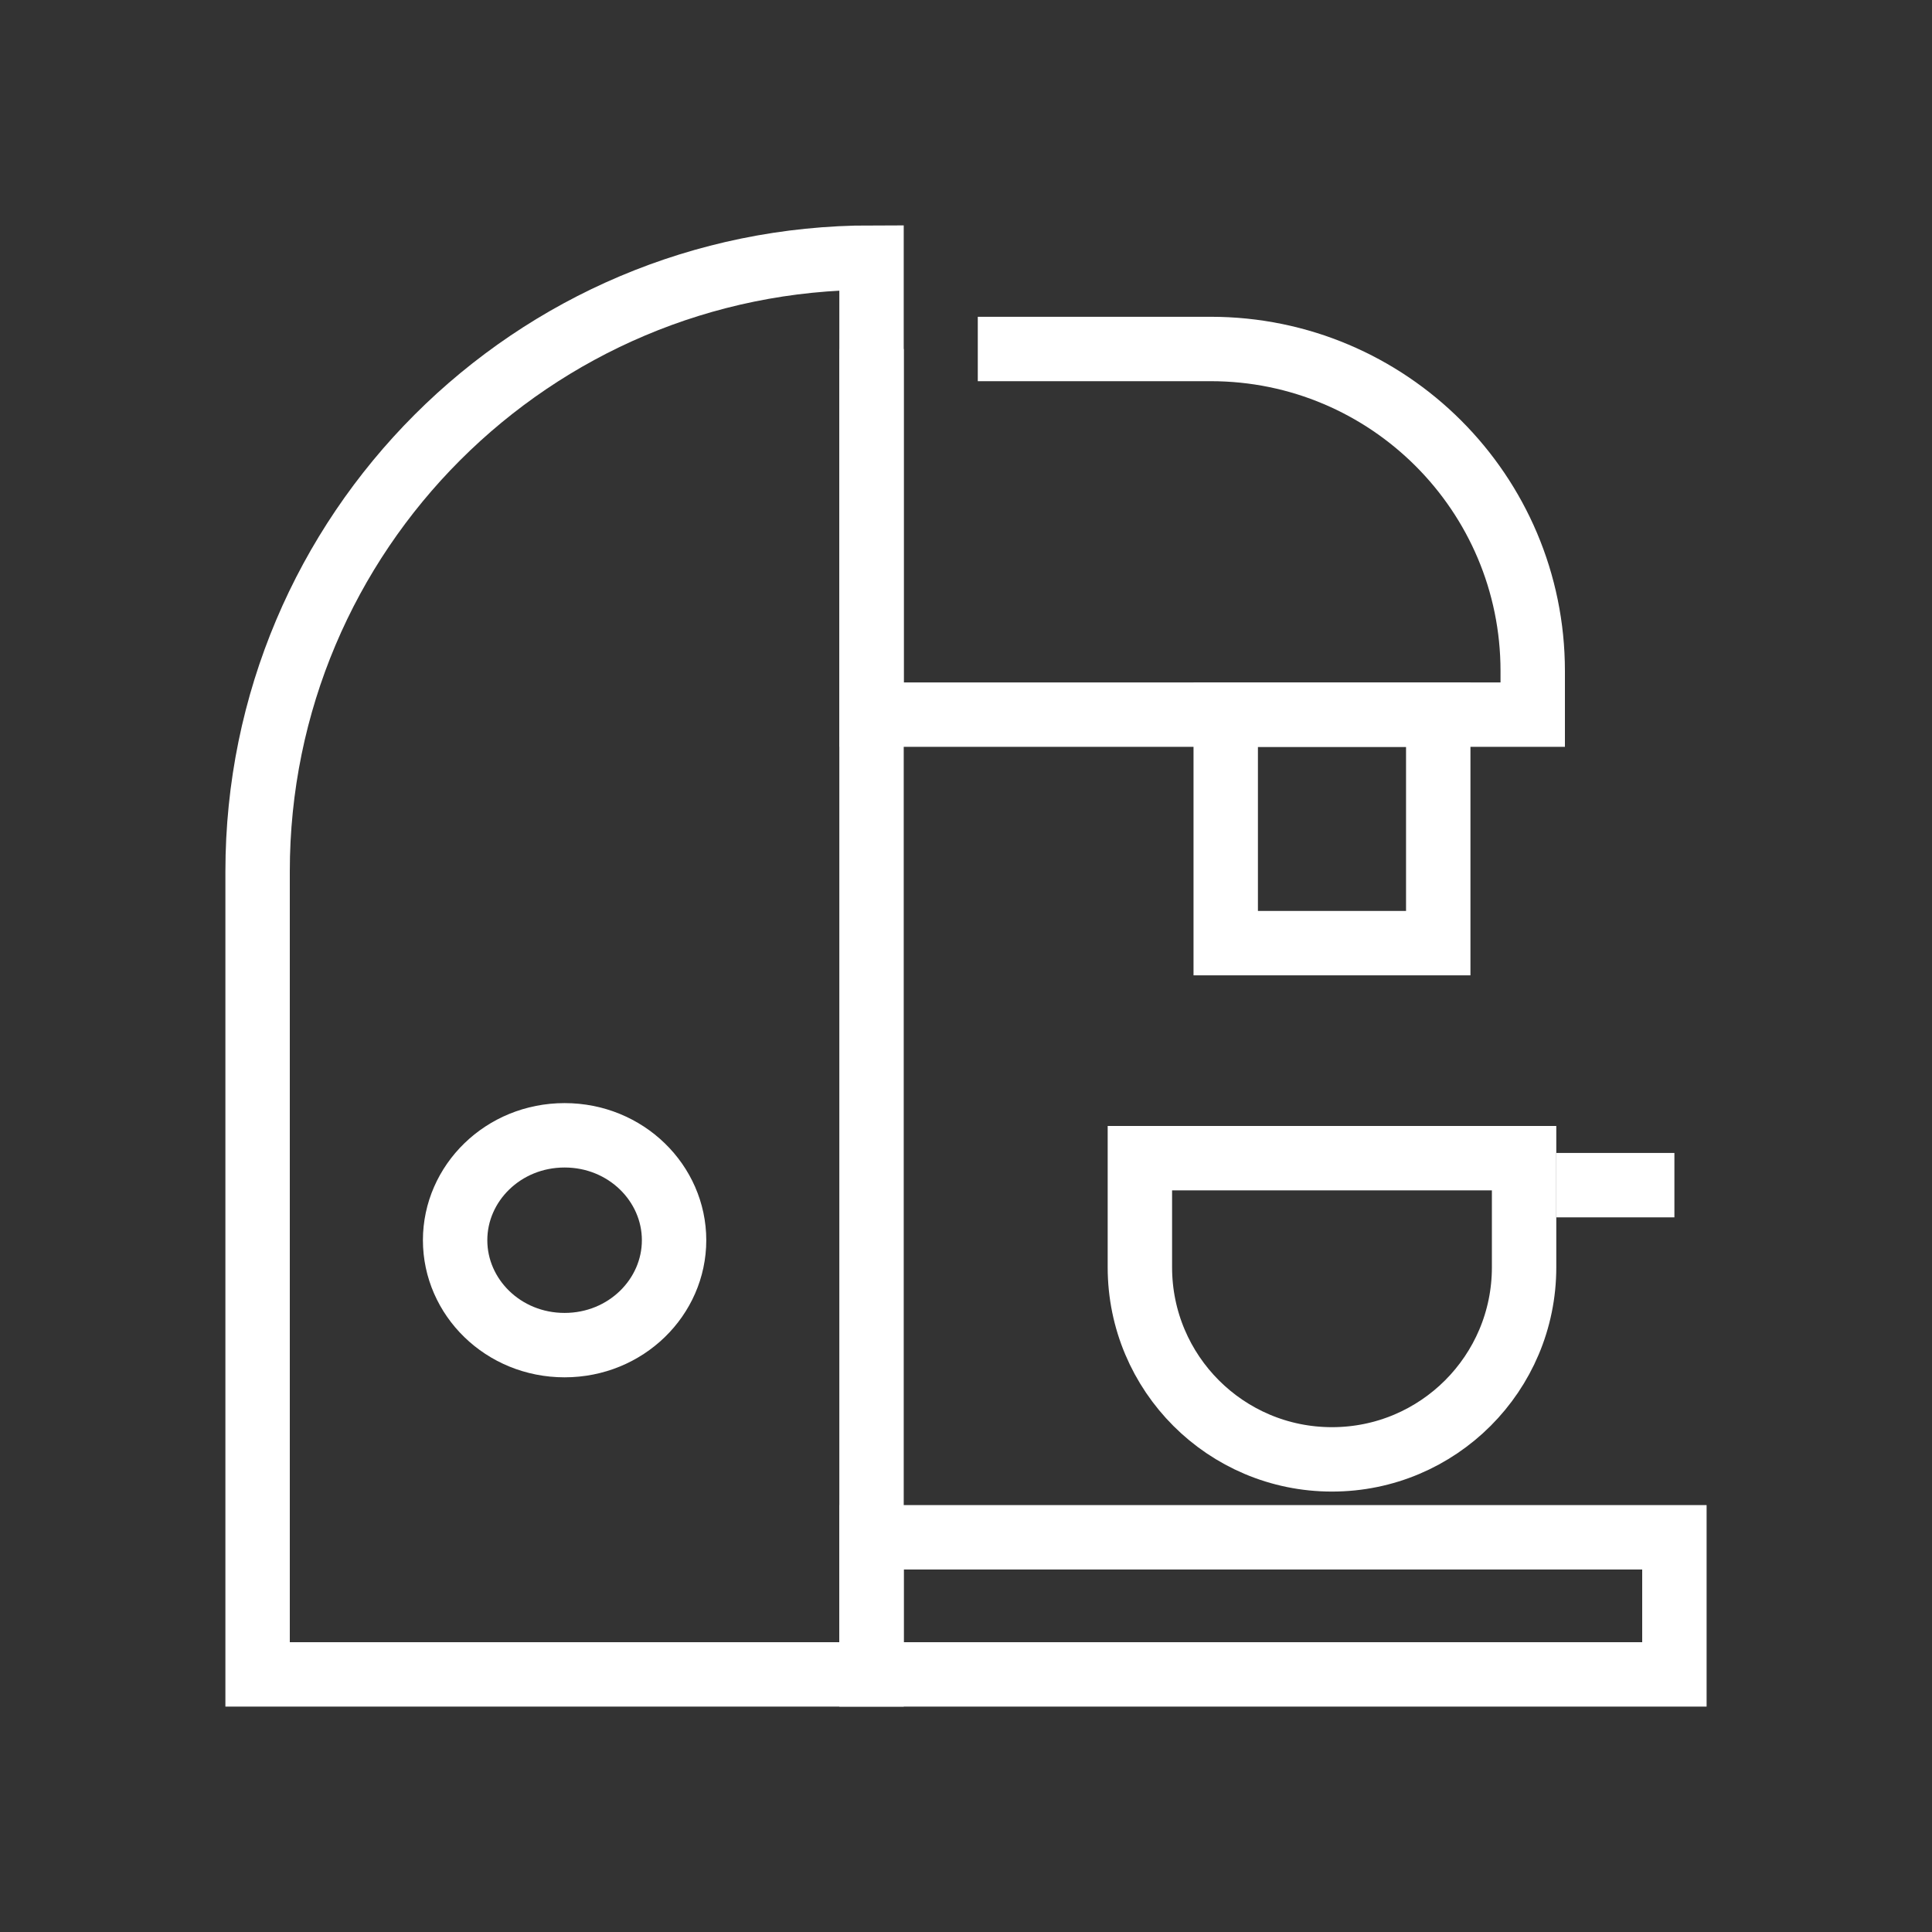 <svg width="30" height="30" viewBox="0 0 30 30" fill="none" xmlns="http://www.w3.org/2000/svg">
<rect x="0" y="0" width="30" height="30" fill="#333333" stroke="none"/>
<path d="M4 13.533C4 8.268 8.268 4 13.533 4V4V26H4V13.533Z" stroke="white"/>
<path d="M13.533 5.419V11.097H23.8V10.419C23.8 7.658 21.561 5.419 18.8 5.419H15.183" stroke="white"/>
<path d="M17.7 17.984H23.666V19.678C23.666 21.326 22.331 22.661 20.683 22.661C19.035 22.661 17.7 21.326 17.7 19.678V17.984Z" stroke="white"/>
<line x1="24.166" y1="18.403" x2="26" y2="18.403" stroke="white"/>
<rect x="19.033" y="11.097" width="3.3" height="3.548" stroke="white"/>
<path d="M10.467 19.258C10.467 20.142 9.721 20.887 8.767 20.887C7.812 20.887 7.067 20.142 7.067 19.258C7.067 18.374 7.812 17.629 8.767 17.629C9.721 17.629 10.467 18.374 10.467 19.258Z" stroke="white"/>
<rect x="13.533" y="23.871" width="12.467" height="2.129" stroke="white"/>
</svg>
